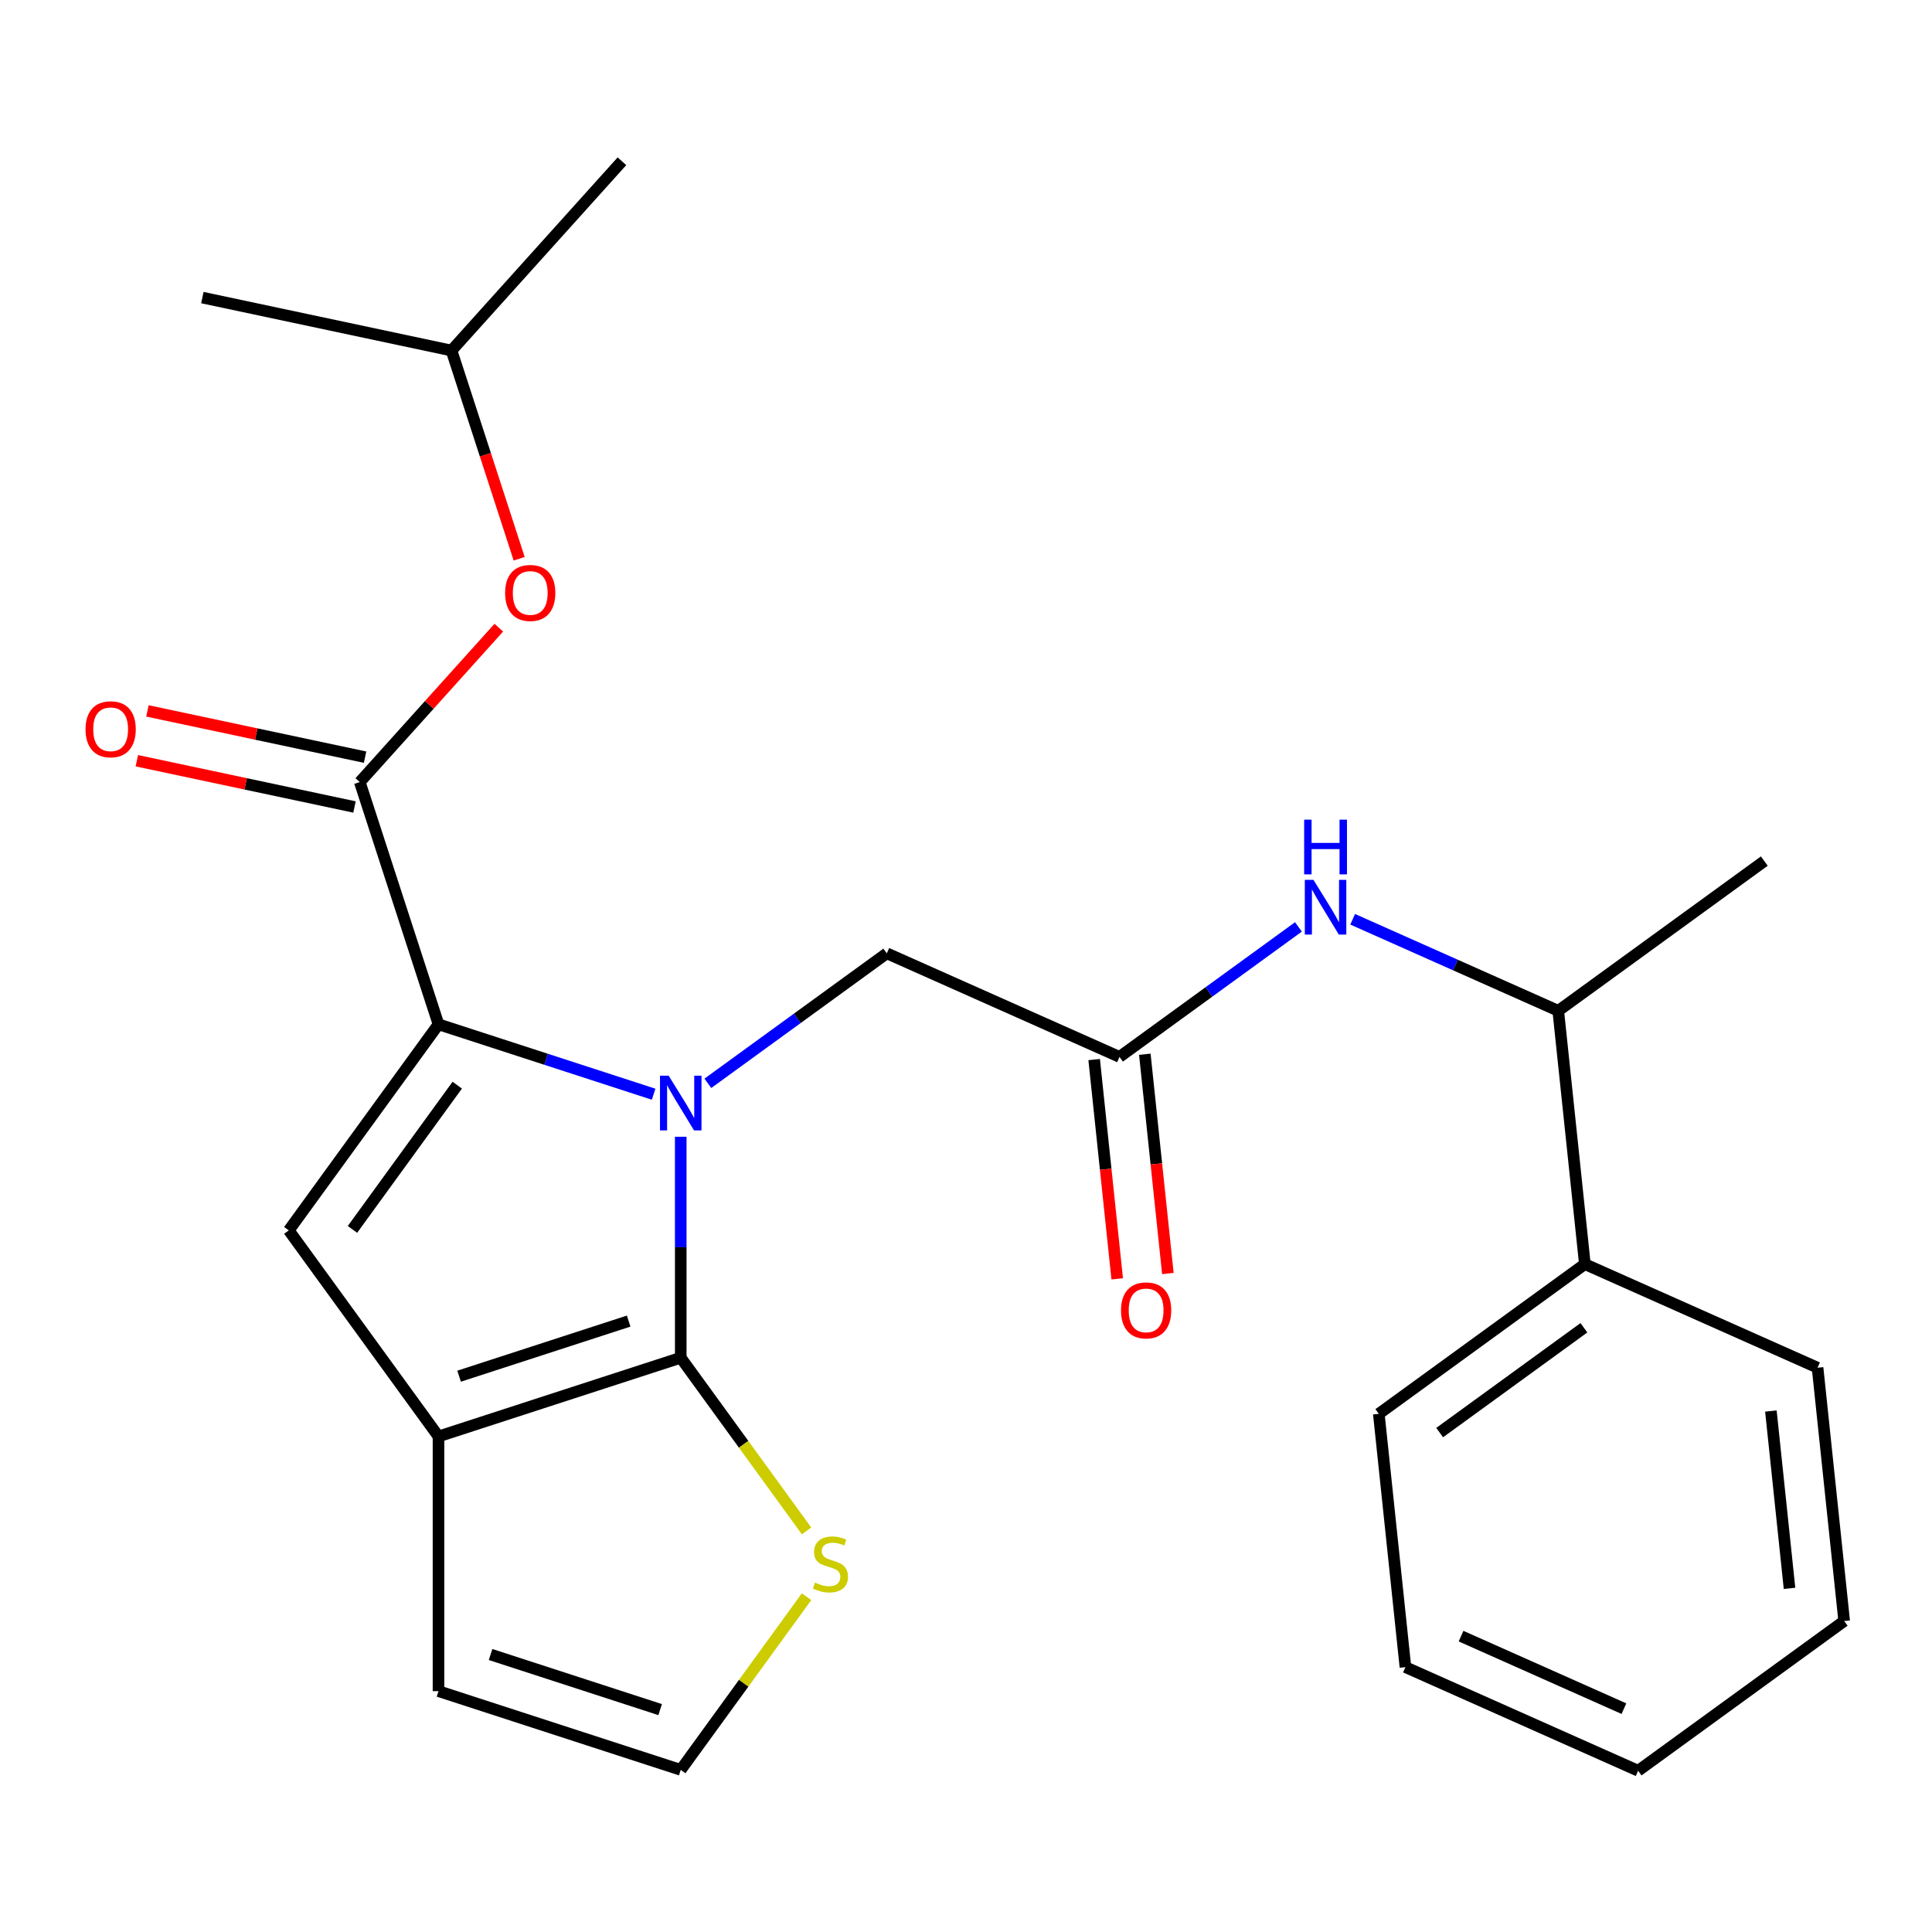 <?xml version='1.0' encoding='iso-8859-1'?>
<svg version='1.1' baseProfile='full'
              xmlns='http://www.w3.org/2000/svg'
                      xmlns:rdkit='http://www.rdkit.org/xml'
                      xmlns:xlink='http://www.w3.org/1999/xlink'
                  xml:space='preserve'
width='1000px' height='1000px' viewBox='0 0 1000 1000'>
<!-- END OF HEADER -->
<rect style='opacity:1.0;fill:#FFFFFF;stroke:none' width='1000' height='1000' x='0' y='0'> </rect>
<path class='bond-0' d='M 338.315,566.364 L 282.641,548.275' style='fill:none;fill-rule:evenodd;stroke:#0000FF;stroke-width:6px;stroke-linecap:butt;stroke-linejoin:miter;stroke-opacity:1' />
<path class='bond-0' d='M 282.641,548.275 L 226.966,530.185' style='fill:none;fill-rule:evenodd;stroke:#000000;stroke-width:6px;stroke-linecap:butt;stroke-linejoin:miter;stroke-opacity:1' />
<path class='bond-1' d='M 352.351,588.381 L 352.351,645.571' style='fill:none;fill-rule:evenodd;stroke:#0000FF;stroke-width:6px;stroke-linecap:butt;stroke-linejoin:miter;stroke-opacity:1' />
<path class='bond-1' d='M 352.351,645.571 L 352.351,702.762' style='fill:none;fill-rule:evenodd;stroke:#000000;stroke-width:6px;stroke-linecap:butt;stroke-linejoin:miter;stroke-opacity:1' />
<path class='bond-7' d='M 366.387,560.727 L 412.698,527.08' style='fill:none;fill-rule:evenodd;stroke:#0000FF;stroke-width:6px;stroke-linecap:butt;stroke-linejoin:miter;stroke-opacity:1' />
<path class='bond-7' d='M 412.698,527.08 L 459.009,493.433' style='fill:none;fill-rule:evenodd;stroke:#000000;stroke-width:6px;stroke-linecap:butt;stroke-linejoin:miter;stroke-opacity:1' />
<path class='bond-3' d='M 226.966,530.185 L 149.475,636.843' style='fill:none;fill-rule:evenodd;stroke:#000000;stroke-width:6px;stroke-linecap:butt;stroke-linejoin:miter;stroke-opacity:1' />
<path class='bond-3' d='M 236.674,561.682 L 182.43,636.343' style='fill:none;fill-rule:evenodd;stroke:#000000;stroke-width:6px;stroke-linecap:butt;stroke-linejoin:miter;stroke-opacity:1' />
<path class='bond-4' d='M 226.966,530.185 L 186.227,404.801' style='fill:none;fill-rule:evenodd;stroke:#000000;stroke-width:6px;stroke-linecap:butt;stroke-linejoin:miter;stroke-opacity:1' />
<path class='bond-2' d='M 352.351,702.762 L 226.966,743.502' style='fill:none;fill-rule:evenodd;stroke:#000000;stroke-width:6px;stroke-linecap:butt;stroke-linejoin:miter;stroke-opacity:1' />
<path class='bond-2' d='M 325.395,683.796 L 237.626,712.314' style='fill:none;fill-rule:evenodd;stroke:#000000;stroke-width:6px;stroke-linecap:butt;stroke-linejoin:miter;stroke-opacity:1' />
<path class='bond-5' d='M 352.351,702.762 L 384.909,747.574' style='fill:none;fill-rule:evenodd;stroke:#000000;stroke-width:6px;stroke-linecap:butt;stroke-linejoin:miter;stroke-opacity:1' />
<path class='bond-5' d='M 384.909,747.574 L 417.467,792.386' style='fill:none;fill-rule:evenodd;stroke:#CCCC00;stroke-width:6px;stroke-linecap:butt;stroke-linejoin:miter;stroke-opacity:1' />
<path class='bond-11' d='M 226.966,743.502 L 226.966,875.338' style='fill:none;fill-rule:evenodd;stroke:#000000;stroke-width:6px;stroke-linecap:butt;stroke-linejoin:miter;stroke-opacity:1' />
<path class='bond-25' d='M 226.966,743.502 L 149.475,636.843' style='fill:none;fill-rule:evenodd;stroke:#000000;stroke-width:6px;stroke-linecap:butt;stroke-linejoin:miter;stroke-opacity:1' />
<path class='bond-9' d='M 186.227,404.801 L 222.206,364.842' style='fill:none;fill-rule:evenodd;stroke:#000000;stroke-width:6px;stroke-linecap:butt;stroke-linejoin:miter;stroke-opacity:1' />
<path class='bond-9' d='M 222.206,364.842 L 258.185,324.883' style='fill:none;fill-rule:evenodd;stroke:#FF0000;stroke-width:6px;stroke-linecap:butt;stroke-linejoin:miter;stroke-opacity:1' />
<path class='bond-12' d='M 188.968,391.905 L 132.638,379.932' style='fill:none;fill-rule:evenodd;stroke:#000000;stroke-width:6px;stroke-linecap:butt;stroke-linejoin:miter;stroke-opacity:1' />
<path class='bond-12' d='M 132.638,379.932 L 76.308,367.959' style='fill:none;fill-rule:evenodd;stroke:#FF0000;stroke-width:6px;stroke-linecap:butt;stroke-linejoin:miter;stroke-opacity:1' />
<path class='bond-12' d='M 183.486,417.696 L 127.156,405.723' style='fill:none;fill-rule:evenodd;stroke:#000000;stroke-width:6px;stroke-linecap:butt;stroke-linejoin:miter;stroke-opacity:1' />
<path class='bond-12' d='M 127.156,405.723 L 70.826,393.75' style='fill:none;fill-rule:evenodd;stroke:#FF0000;stroke-width:6px;stroke-linecap:butt;stroke-linejoin:miter;stroke-opacity:1' />
<path class='bond-10' d='M 417.467,826.454 L 384.909,871.266' style='fill:none;fill-rule:evenodd;stroke:#CCCC00;stroke-width:6px;stroke-linecap:butt;stroke-linejoin:miter;stroke-opacity:1' />
<path class='bond-10' d='M 384.909,871.266 L 352.351,916.078' style='fill:none;fill-rule:evenodd;stroke:#000000;stroke-width:6px;stroke-linecap:butt;stroke-linejoin:miter;stroke-opacity:1' />
<path class='bond-6' d='M 579.448,547.056 L 459.009,493.433' style='fill:none;fill-rule:evenodd;stroke:#000000;stroke-width:6px;stroke-linecap:butt;stroke-linejoin:miter;stroke-opacity:1' />
<path class='bond-8' d='M 579.448,547.056 L 625.759,513.409' style='fill:none;fill-rule:evenodd;stroke:#000000;stroke-width:6px;stroke-linecap:butt;stroke-linejoin:miter;stroke-opacity:1' />
<path class='bond-8' d='M 625.759,513.409 L 672.07,479.762' style='fill:none;fill-rule:evenodd;stroke:#0000FF;stroke-width:6px;stroke-linecap:butt;stroke-linejoin:miter;stroke-opacity:1' />
<path class='bond-14' d='M 566.336,548.434 L 572.301,605.184' style='fill:none;fill-rule:evenodd;stroke:#000000;stroke-width:6px;stroke-linecap:butt;stroke-linejoin:miter;stroke-opacity:1' />
<path class='bond-14' d='M 572.301,605.184 L 578.266,661.933' style='fill:none;fill-rule:evenodd;stroke:#FF0000;stroke-width:6px;stroke-linecap:butt;stroke-linejoin:miter;stroke-opacity:1' />
<path class='bond-14' d='M 592.559,545.678 L 598.524,602.427' style='fill:none;fill-rule:evenodd;stroke:#000000;stroke-width:6px;stroke-linecap:butt;stroke-linejoin:miter;stroke-opacity:1' />
<path class='bond-14' d='M 598.524,602.427 L 604.489,659.177' style='fill:none;fill-rule:evenodd;stroke:#FF0000;stroke-width:6px;stroke-linecap:butt;stroke-linejoin:miter;stroke-opacity:1' />
<path class='bond-13' d='M 700.142,475.814 L 753.344,499.5' style='fill:none;fill-rule:evenodd;stroke:#0000FF;stroke-width:6px;stroke-linecap:butt;stroke-linejoin:miter;stroke-opacity:1' />
<path class='bond-13' d='M 753.344,499.5 L 806.545,523.187' style='fill:none;fill-rule:evenodd;stroke:#000000;stroke-width:6px;stroke-linecap:butt;stroke-linejoin:miter;stroke-opacity:1' />
<path class='bond-16' d='M 268.719,289.211 L 251.211,235.327' style='fill:none;fill-rule:evenodd;stroke:#FF0000;stroke-width:6px;stroke-linecap:butt;stroke-linejoin:miter;stroke-opacity:1' />
<path class='bond-16' d='M 251.211,235.327 L 233.703,181.443' style='fill:none;fill-rule:evenodd;stroke:#000000;stroke-width:6px;stroke-linecap:butt;stroke-linejoin:miter;stroke-opacity:1' />
<path class='bond-26' d='M 352.351,916.078 L 226.966,875.338' style='fill:none;fill-rule:evenodd;stroke:#000000;stroke-width:6px;stroke-linecap:butt;stroke-linejoin:miter;stroke-opacity:1' />
<path class='bond-26' d='M 341.691,884.89 L 253.922,856.373' style='fill:none;fill-rule:evenodd;stroke:#000000;stroke-width:6px;stroke-linecap:butt;stroke-linejoin:miter;stroke-opacity:1' />
<path class='bond-15' d='M 806.545,523.187 L 820.326,654.302' style='fill:none;fill-rule:evenodd;stroke:#000000;stroke-width:6px;stroke-linecap:butt;stroke-linejoin:miter;stroke-opacity:1' />
<path class='bond-17' d='M 806.545,523.187 L 913.203,445.696' style='fill:none;fill-rule:evenodd;stroke:#000000;stroke-width:6px;stroke-linecap:butt;stroke-linejoin:miter;stroke-opacity:1' />
<path class='bond-18' d='M 820.326,654.302 L 713.668,731.794' style='fill:none;fill-rule:evenodd;stroke:#000000;stroke-width:6px;stroke-linecap:butt;stroke-linejoin:miter;stroke-opacity:1' />
<path class='bond-18' d='M 819.825,687.257 L 745.165,741.502' style='fill:none;fill-rule:evenodd;stroke:#000000;stroke-width:6px;stroke-linecap:butt;stroke-linejoin:miter;stroke-opacity:1' />
<path class='bond-19' d='M 820.326,654.302 L 940.765,707.925' style='fill:none;fill-rule:evenodd;stroke:#000000;stroke-width:6px;stroke-linecap:butt;stroke-linejoin:miter;stroke-opacity:1' />
<path class='bond-20' d='M 233.703,181.443 L 321.919,83.469' style='fill:none;fill-rule:evenodd;stroke:#000000;stroke-width:6px;stroke-linecap:butt;stroke-linejoin:miter;stroke-opacity:1' />
<path class='bond-21' d='M 233.703,181.443 L 104.747,154.032' style='fill:none;fill-rule:evenodd;stroke:#000000;stroke-width:6px;stroke-linecap:butt;stroke-linejoin:miter;stroke-opacity:1' />
<path class='bond-22' d='M 713.668,731.794 L 727.448,862.908' style='fill:none;fill-rule:evenodd;stroke:#000000;stroke-width:6px;stroke-linecap:butt;stroke-linejoin:miter;stroke-opacity:1' />
<path class='bond-23' d='M 940.765,707.925 L 954.545,839.039' style='fill:none;fill-rule:evenodd;stroke:#000000;stroke-width:6px;stroke-linecap:butt;stroke-linejoin:miter;stroke-opacity:1' />
<path class='bond-23' d='M 916.609,730.348 L 926.255,822.128' style='fill:none;fill-rule:evenodd;stroke:#000000;stroke-width:6px;stroke-linecap:butt;stroke-linejoin:miter;stroke-opacity:1' />
<path class='bond-27' d='M 727.448,862.908 L 847.887,916.531' style='fill:none;fill-rule:evenodd;stroke:#000000;stroke-width:6px;stroke-linecap:butt;stroke-linejoin:miter;stroke-opacity:1' />
<path class='bond-27' d='M 756.239,846.864 L 840.546,884.4' style='fill:none;fill-rule:evenodd;stroke:#000000;stroke-width:6px;stroke-linecap:butt;stroke-linejoin:miter;stroke-opacity:1' />
<path class='bond-24' d='M 954.545,839.039 L 847.887,916.531' style='fill:none;fill-rule:evenodd;stroke:#000000;stroke-width:6px;stroke-linecap:butt;stroke-linejoin:miter;stroke-opacity:1' />
<path  class='atom-0' d='M 346.091 556.765
L 355.371 571.765
Q 356.291 573.245, 357.771 575.925
Q 359.251 578.605, 359.331 578.765
L 359.331 556.765
L 363.091 556.765
L 363.091 585.085
L 359.211 585.085
L 349.251 568.685
Q 348.091 566.765, 346.851 564.565
Q 345.651 562.365, 345.291 561.685
L 345.291 585.085
L 341.611 585.085
L 341.611 556.765
L 346.091 556.765
' fill='#0000FF'/>
<path  class='atom-6' d='M 421.842 819.14
Q 422.162 819.26, 423.482 819.82
Q 424.802 820.38, 426.242 820.74
Q 427.722 821.06, 429.162 821.06
Q 431.842 821.06, 433.402 819.78
Q 434.962 818.46, 434.962 816.18
Q 434.962 814.62, 434.162 813.66
Q 433.402 812.7, 432.202 812.18
Q 431.002 811.66, 429.002 811.06
Q 426.482 810.3, 424.962 809.58
Q 423.482 808.86, 422.402 807.34
Q 421.362 805.82, 421.362 803.26
Q 421.362 799.7, 423.762 797.5
Q 426.202 795.3, 431.002 795.3
Q 434.282 795.3, 438.002 796.86
L 437.082 799.94
Q 433.682 798.54, 431.122 798.54
Q 428.362 798.54, 426.842 799.7
Q 425.322 800.82, 425.362 802.78
Q 425.362 804.3, 426.122 805.22
Q 426.922 806.14, 428.042 806.66
Q 429.202 807.18, 431.122 807.78
Q 433.682 808.58, 435.202 809.38
Q 436.722 810.18, 437.802 811.82
Q 438.922 813.42, 438.922 816.18
Q 438.922 820.1, 436.282 822.22
Q 433.682 824.3, 429.322 824.3
Q 426.802 824.3, 424.882 823.74
Q 423.002 823.22, 420.762 822.3
L 421.842 819.14
' fill='#CCCC00'/>
<path  class='atom-9' d='M 679.846 455.404
L 689.126 470.404
Q 690.046 471.884, 691.526 474.564
Q 693.006 477.244, 693.086 477.404
L 693.086 455.404
L 696.846 455.404
L 696.846 483.724
L 692.966 483.724
L 683.006 467.324
Q 681.846 465.404, 680.606 463.204
Q 679.406 461.004, 679.046 460.324
L 679.046 483.724
L 675.366 483.724
L 675.366 455.404
L 679.846 455.404
' fill='#0000FF'/>
<path  class='atom-9' d='M 675.026 424.252
L 678.866 424.252
L 678.866 436.292
L 693.346 436.292
L 693.346 424.252
L 697.186 424.252
L 697.186 452.572
L 693.346 452.572
L 693.346 439.492
L 678.866 439.492
L 678.866 452.572
L 675.026 452.572
L 675.026 424.252
' fill='#0000FF'/>
<path  class='atom-10' d='M 261.443 306.907
Q 261.443 300.107, 264.803 296.307
Q 268.163 292.507, 274.443 292.507
Q 280.723 292.507, 284.083 296.307
Q 287.443 300.107, 287.443 306.907
Q 287.443 313.787, 284.043 317.707
Q 280.643 321.587, 274.443 321.587
Q 268.203 321.587, 264.803 317.707
Q 261.443 313.827, 261.443 306.907
M 274.443 318.387
Q 278.763 318.387, 281.083 315.507
Q 283.443 312.587, 283.443 306.907
Q 283.443 301.347, 281.083 298.547
Q 278.763 295.707, 274.443 295.707
Q 270.123 295.707, 267.763 298.507
Q 265.443 301.307, 265.443 306.907
Q 265.443 312.627, 267.763 315.507
Q 270.123 318.387, 274.443 318.387
' fill='#FF0000'/>
<path  class='atom-13' d='M 44.271 377.47
Q 44.271 370.67, 47.631 366.87
Q 50.991 363.07, 57.271 363.07
Q 63.551 363.07, 66.911 366.87
Q 70.271 370.67, 70.271 377.47
Q 70.271 384.35, 66.871 388.27
Q 63.471 392.15, 57.271 392.15
Q 51.031 392.15, 47.631 388.27
Q 44.271 384.39, 44.271 377.47
M 57.271 388.95
Q 61.591 388.95, 63.911 386.07
Q 66.271 383.15, 66.271 377.47
Q 66.271 371.91, 63.911 369.11
Q 61.591 366.27, 57.271 366.27
Q 52.951 366.27, 50.591 369.07
Q 48.271 371.87, 48.271 377.47
Q 48.271 383.19, 50.591 386.07
Q 52.951 388.95, 57.271 388.95
' fill='#FF0000'/>
<path  class='atom-15' d='M 580.229 678.251
Q 580.229 671.451, 583.589 667.651
Q 586.949 663.851, 593.229 663.851
Q 599.509 663.851, 602.869 667.651
Q 606.229 671.451, 606.229 678.251
Q 606.229 685.131, 602.829 689.051
Q 599.429 692.931, 593.229 692.931
Q 586.989 692.931, 583.589 689.051
Q 580.229 685.171, 580.229 678.251
M 593.229 689.731
Q 597.549 689.731, 599.869 686.851
Q 602.229 683.931, 602.229 678.251
Q 602.229 672.691, 599.869 669.891
Q 597.549 667.051, 593.229 667.051
Q 588.909 667.051, 586.549 669.851
Q 584.229 672.651, 584.229 678.251
Q 584.229 683.971, 586.549 686.851
Q 588.909 689.731, 593.229 689.731
' fill='#FF0000'/>
</svg>
